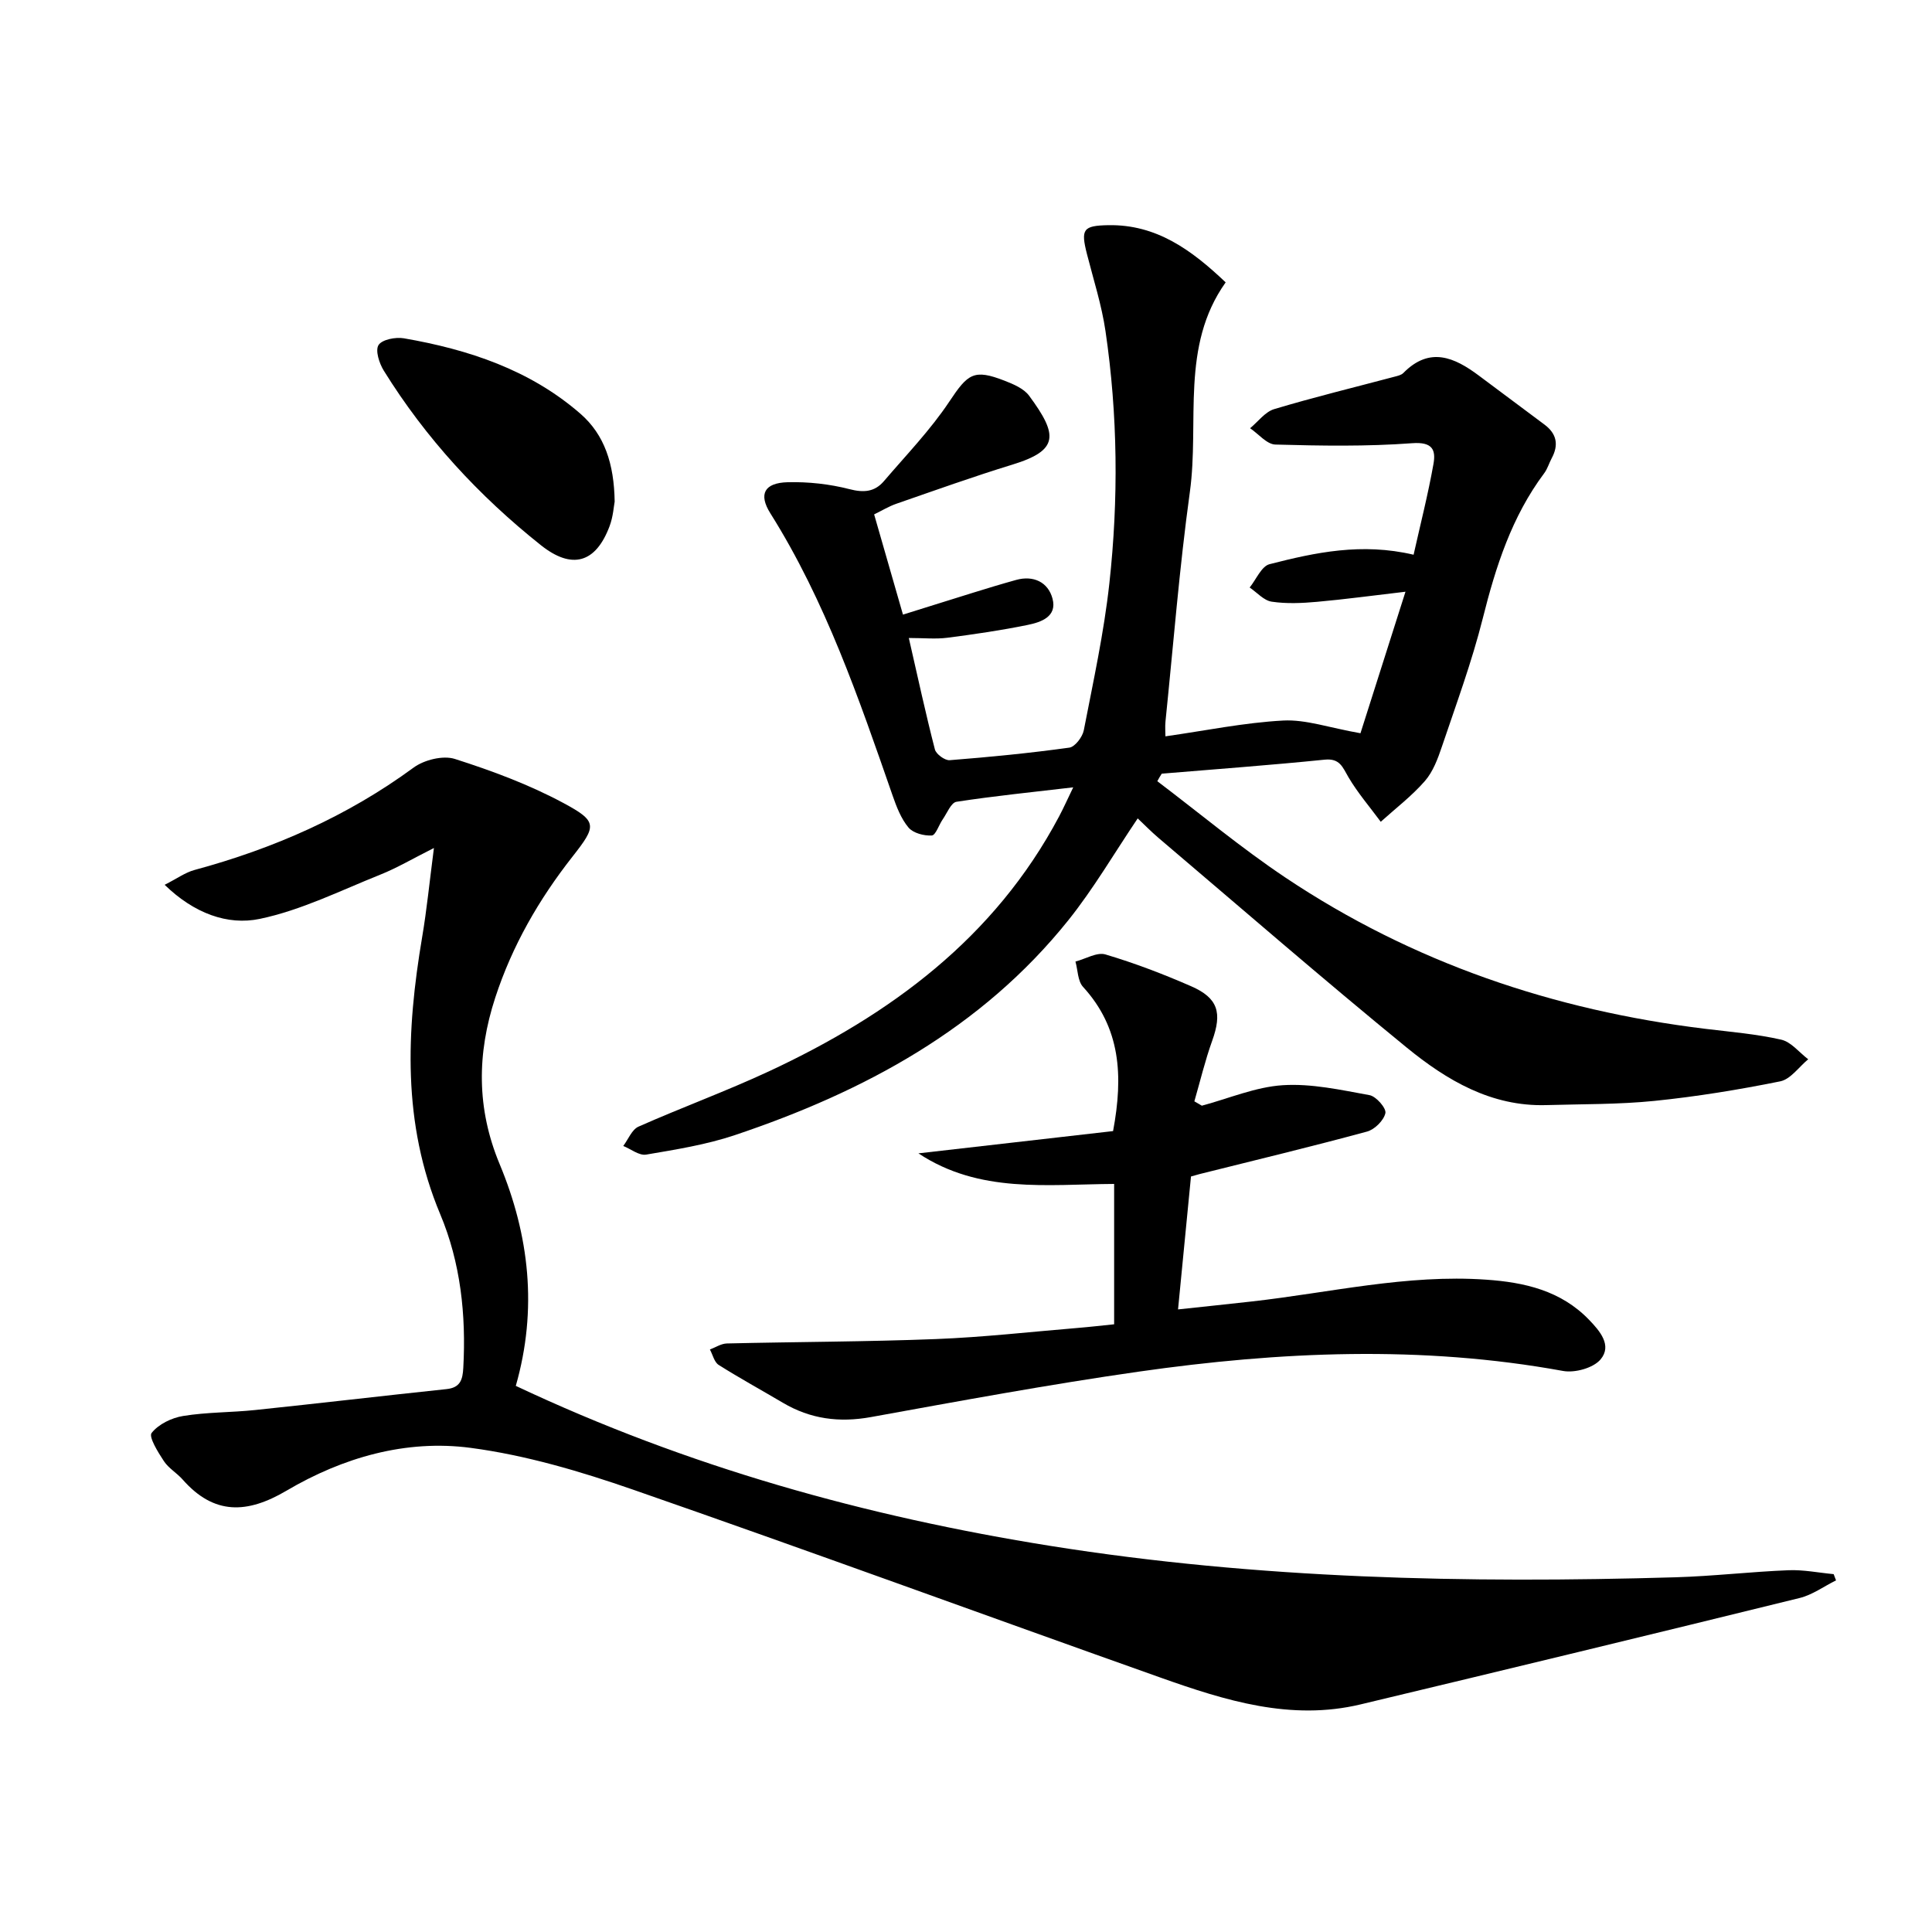<svg enable-background="new 0 0 400 400" viewBox="0 0 400 400" xmlns="http://www.w3.org/2000/svg"><path d="m239.61 161.74c8.82 6.68 17.34 13.81 26.52 19.95 26.32 17.6 55.53 27.48 86.88 31.31 5.28.64 10.61 1.08 15.77 2.25 2.06.47 3.74 2.66 5.59 4.06-1.92 1.58-3.64 4.13-5.79 4.57-8.61 1.74-17.32 3.16-26.06 4.05-7.42.75-14.93.65-22.4.87-11.37.33-20.59-5.15-28.86-11.9-17.39-14.21-34.35-28.94-51.46-43.47-1.5-1.28-2.88-2.7-4.25-3.99-4.85 7.19-9.12 14.53-14.36 21.08-18.01 22.48-42.31 35.52-69.06 44.5-5.91 1.98-12.18 2.98-18.36 4.03-1.44.24-3.15-1.15-4.73-1.79 1.03-1.37 1.78-3.39 3.15-4 8.95-3.97 18.18-7.34 27.05-11.47 25.11-11.71 46.67-27.58 60.02-52.73.92-1.73 1.72-3.53 2.94-6.05-8.51 1-16.37 1.79-24.17 2.99-1.12.17-1.95 2.35-2.85 3.64-.8 1.15-1.45 3.29-2.27 3.34-1.61.09-3.84-.49-4.81-1.64-1.54-1.83-2.48-4.29-3.29-6.61-6.99-20.11-13.88-40.26-25.32-58.46-2.48-3.95-1.26-6.3 3.58-6.43 4.26-.11 8.67.37 12.79 1.43 3 .78 5.24.57 7.15-1.66 4.62-5.41 9.62-10.58 13.54-16.47 3.83-5.75 5.04-6.82 11.48-4.3 1.82.71 3.94 1.61 5.03 3.08 6.01 8.14 6.21 11.31-3.44 14.27-8.09 2.48-16.06 5.34-24.05 8.11-1.53.53-2.93 1.39-4.59 2.2 2 6.96 3.91 13.59 5.97 20.75 2.04-.64 3.72-1.17 5.4-1.69 6.02-1.85 12-3.82 18.06-5.5 3.52-.97 6.6.43 7.51 3.91.97 3.71-2.39 4.85-5.13 5.41-5.51 1.13-11.08 1.94-16.66 2.66-2.4.31-4.87.05-7.97.05 1.91 8.35 3.51 15.75 5.4 23.07.25.98 2.06 2.3 3.05 2.23 8.28-.65 16.56-1.46 24.78-2.6 1.18-.16 2.73-2.21 3-3.6 1.96-10.1 4.17-20.19 5.29-30.4 1.91-17.4 1.75-34.88-.8-52.24-.79-5.39-2.49-10.66-3.84-15.96-1.31-5.15-.8-5.87 4.42-5.97 9.97-.18 17.25 5.14 24.3 11.84-9.42 13.24-5.4 28.82-7.41 43.38-2.18 15.78-3.42 31.68-5.05 47.53-.11 1.11-.01 2.24-.01 3.08 8.32-1.18 16.32-2.84 24.38-3.27 4.7-.25 9.51 1.49 16 2.63 2.7-8.49 5.9-18.54 9.32-29.3-6.87.8-12.57 1.58-18.3 2.09-3.12.28-6.33.43-9.4-.03-1.63-.24-3.05-1.91-4.56-2.93 1.35-1.67 2.44-4.4 4.11-4.83 9.47-2.43 19.08-4.49 29.83-1.96 1.4-6.26 2.99-12.47 4.11-18.77.53-2.95-.2-4.63-4.4-4.32-9.41.7-18.89.54-28.33.28-1.77-.05-3.49-2.2-5.23-3.38 1.65-1.36 3.11-3.4 5-3.96 8.23-2.47 16.6-4.5 24.91-6.71.64-.17 1.39-.33 1.82-.77 5.44-5.52 10.55-3.26 15.64.55 4.52 3.38 9.04 6.76 13.57 10.13 2.55 1.9 2.99 4.21 1.5 6.98-.55 1.02-.87 2.2-1.56 3.11-6.71 8.98-10.02 19.31-12.71 30.05-2.26 8.99-5.49 17.74-8.46 26.54-.84 2.5-1.84 5.19-3.52 7.12-2.71 3.11-6.06 5.66-9.14 8.44-2.25-3.05-4.75-5.95-6.67-9.2-1.23-2.08-1.76-3.98-4.94-3.66-11.23 1.14-22.48 1.96-33.73 2.9-.35.52-.64 1.04-.92 1.56z"/><path d="m106.79 286.93c35.57 16.77 72.49 27.04 110.74 33.14 42.92 6.84 86.08 7.76 129.37 6.49 7.8-.23 15.57-1.15 23.37-1.46 3.11-.13 6.25.52 9.37.81.16.43.33.86.49 1.29-2.51 1.24-4.89 3-7.54 3.65-30.28 7.45-60.59 14.78-90.91 22.03-14.45 3.45-28-.8-41.35-5.53-36.44-12.93-72.73-26.24-109.25-38.93-10.91-3.79-22.21-7.14-33.6-8.65-13.44-1.79-26.51 1.99-38.18 8.87-8.15 4.8-14.99 5.05-21.47-2.3-1.2-1.37-2.92-2.34-3.9-3.83-1.21-1.83-3.18-5.02-2.54-5.83 1.42-1.81 4.15-3.14 6.54-3.52 4.9-.8 9.94-.71 14.9-1.23 13.21-1.38 26.4-2.94 39.61-4.33 2.87-.3 3.35-1.96 3.48-4.41.6-10.95-.56-21.77-4.78-31.81-7.89-18.8-7.02-37.93-3.74-57.35.96-5.66 1.52-11.39 2.44-18.46-4.44 2.23-7.66 4.14-11.09 5.51-8.25 3.3-16.4 7.38-24.99 9.17-6.65 1.38-13.58-1.14-19.67-7.06 2.53-1.28 4.26-2.55 6.18-3.07 16.36-4.43 31.6-11.1 45.35-21.19 2.19-1.61 6.09-2.58 8.55-1.8 7.68 2.45 15.35 5.3 22.43 9.1 7.18 3.85 6.94 4.74 1.9 11.16-6.93 8.83-12.45 18.4-15.96 29.15-3.8 11.63-3.89 22.95.89 34.44 6.16 14.76 7.9 30.08 3.36 45.95z"/><path d="m248.83 228.92c5.58-1.49 11.11-3.88 16.76-4.24 5.93-.38 12.03.98 17.96 2.06 1.37.25 3.5 2.71 3.28 3.72-.33 1.51-2.22 3.39-3.8 3.82-11.51 3.12-23.1 5.91-34.67 8.8-.48.12-.94.26-1.78.5-.86 8.82-1.73 17.72-2.68 27.52 5.22-.56 10.22-1.08 15.22-1.64 16.16-1.81 32.12-5.67 48.56-4.52 7.97.55 15.47 2.26 21.3 8.29 2.27 2.35 4.82 5.32 2.41 8.21-1.49 1.79-5.33 2.85-7.78 2.4-29.33-5.35-58.65-4.03-87.89.15-18.54 2.65-36.97 6.06-55.4 9.4-6.56 1.19-12.53.41-18.23-2.96-4.43-2.62-8.95-5.09-13.3-7.84-.91-.58-1.22-2.1-1.81-3.19 1.17-.44 2.33-1.22 3.51-1.25 14.42-.34 28.85-.35 43.26-.91 9.79-.38 19.55-1.49 29.32-2.3 2.47-.2 4.93-.49 7.6-.76 0-9.81 0-19.23 0-29.06-13.89.08-27.91 2.02-40.52-6.33 13.45-1.54 26.9-3.08 40.3-4.61 2.15-11.52 1.54-21.38-6.22-29.86-1.11-1.21-1.07-3.47-1.57-5.24 2.09-.54 4.45-2 6.22-1.47 6.03 1.79 11.96 4.06 17.73 6.58 5.61 2.45 6.44 5.5 4.36 11.29-1.47 4.09-2.48 8.35-3.69 12.54.53.29 1.04.59 1.55.9z"/><path d="m127.26 103.85c-.18.92-.31 3.11-1.05 5.08-2.87 7.66-7.79 9.06-14.22 3.95-12.85-10.22-23.86-22.16-32.53-36.14-.94-1.51-1.8-4.18-1.09-5.3.73-1.15 3.53-1.69 5.24-1.4 13.39 2.32 26.11 6.53 36.56 15.62 4.98 4.34 6.97 10.35 7.09 18.19z"/></svg>
